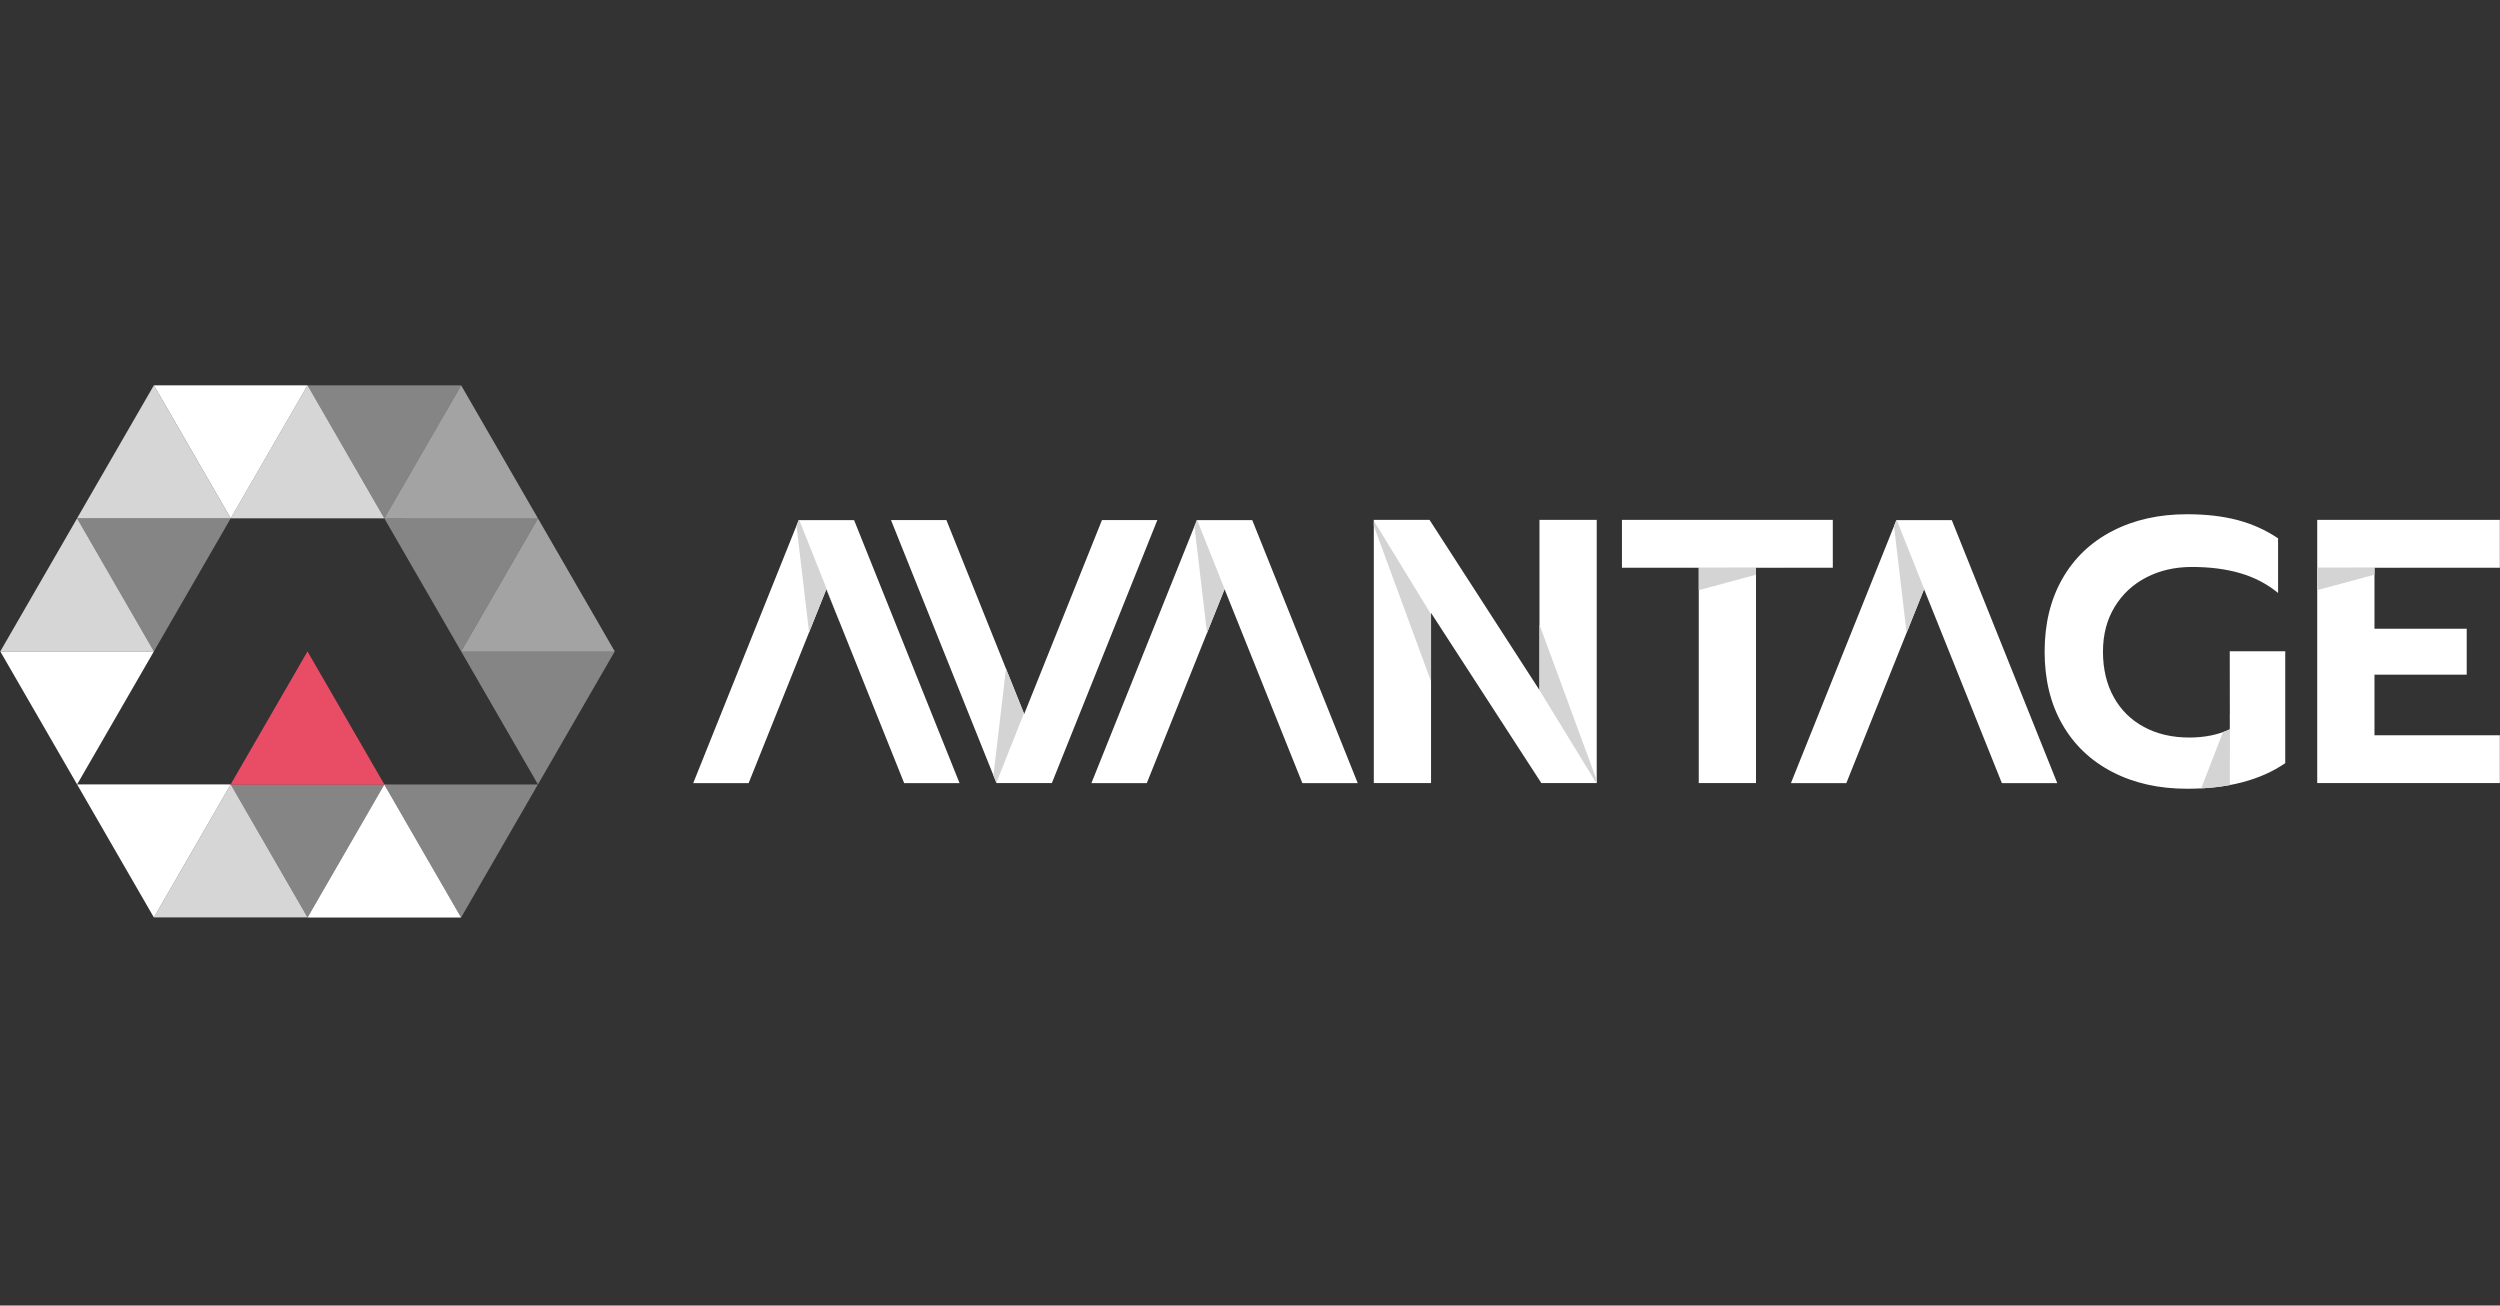 <?xml version="1.0" encoding="utf-8"?>
<!-- Generator: Adobe Illustrator 16.0.0, SVG Export Plug-In . SVG Version: 6.00 Build 0)  -->
<!DOCTYPE svg PUBLIC "-//W3C//DTD SVG 1.1//EN" "http://www.w3.org/Graphics/SVG/1.1/DTD/svg11.dtd">
<svg version="1.1" id="Layer_1" xmlns="http://www.w3.org/2000/svg" xmlns:xlink="http://www.w3.org/1999/xlink" x="0px" y="0px"
	 width="450px" height="235px" viewBox="0 0 450 235" enable-background="new 0 0 450 235" xml:space="preserve">
<rect x="0" y="0" width="450" height="235" fill="#333333" stroke="none"/>
<g id="AVANTAGE">
	<g>
		<g>
			<path fill="#FFFFFF" d="M277.105,124.216L257.316,93.58h-10.031v47.377h10.302v-30.635l19.858,30.635h9.965V93.58h-10.305
				V124.216z M329.904,93.58h-37.953v8.608h13.826v38.769h10.302v-38.769h13.825V93.58L329.904,93.58z M401.376,131.266
				c-2.079,0.993-4.52,1.49-7.319,1.49c-3.072,0-5.785-0.632-8.135-1.896s-4.168-3.063-5.455-5.389
				c-1.287-2.328-1.932-5.051-1.932-8.168c0-3.072,0.699-5.76,2.102-8.065c1.399-2.304,3.311-4.077,5.729-5.32
				c2.414-1.242,5.138-1.865,8.167-1.865c3.253,0,6.154,0.373,8.708,1.12c2.554,0.745,4.824,1.931,6.813,3.558v-9.828
				c-2.214-1.492-4.643-2.586-7.286-3.287c-2.642-0.7-5.684-1.051-9.114-1.051c-5.063,0-9.535,1.006-13.422,3.016
				c-3.887,2.011-6.892,4.88-9.015,8.608c-2.124,3.728-3.185,8.099-3.185,13.114c0,5.016,1.061,9.377,3.185,13.083
				c2.123,3.705,5.128,6.563,9.015,8.574c3.887,2.009,8.358,3.015,13.422,3.015c7.319,0,13.215-1.535,17.689-4.607v-20.143h-9.989
				L401.376,131.266z M449.972,102.188V93.58H417.1v47.377h32.872v-8.607h-22.567v-10.912h16.604v-8.269h-16.604v-10.98
				L449.972,102.188L449.972,102.188z M143.768,93.62l-18.987,47.34h9.97l13.999-34.91l13.999,34.91h9.969l-18.986-47.34H143.768z
				 M215.441,93.62l-18.986,47.34h9.968l13.999-34.91l14,34.91h9.969l-18.986-47.34H215.441z M341.354,93.62l-18.986,47.34h9.97
				l13.998-34.91l14,34.91h9.97l-18.986-47.34H341.354z M198.352,93.617l-14,34.908l-13.999-34.908h-9.97l18.988,47.34h9.962
				l18.988-47.34H198.352z"/>
		</g>
	</g>
</g>
<g id="AVANTAGE_shadow">
	<g>
		<g>
			<defs>
				<path id="SVGID_1_" d="M277.105,124.216L257.316,93.58h-10.031v47.377h10.302v-30.635l19.858,30.635h9.965V93.58h-10.305
					V124.216z M329.904,93.58h-37.953v8.608h13.826v38.769h10.302v-38.769h13.825V93.58L329.904,93.58z M401.376,131.266
					c-2.079,0.993-4.52,1.49-7.319,1.49c-3.072,0-5.785-0.632-8.135-1.896s-4.168-3.063-5.455-5.389
					c-1.287-2.328-1.932-5.051-1.932-8.168c0-3.072,0.699-5.76,2.102-8.065c1.399-2.304,3.311-4.077,5.729-5.32
					c2.414-1.242,5.138-1.865,8.167-1.865c3.253,0,6.154,0.373,8.708,1.12c2.554,0.745,4.824,1.931,6.813,3.558v-9.828
					c-2.214-1.492-4.643-2.586-7.286-3.287c-2.642-0.7-5.684-1.051-9.114-1.051c-5.063,0-9.535,1.006-13.422,3.016
					c-3.887,2.011-6.892,4.88-9.015,8.608c-2.124,3.728-3.185,8.099-3.185,13.114c0,5.016,1.061,9.377,3.185,13.083
					c2.123,3.705,5.128,6.563,9.015,8.574c3.887,2.009,8.358,3.015,13.422,3.015c7.319,0,13.215-1.535,17.689-4.607v-20.143h-9.989
					L401.376,131.266z M449.972,102.188V93.58H417.1v47.377h32.872v-8.607h-22.567v-10.912h16.604v-8.269h-16.604v-10.98
					L449.972,102.188L449.972,102.188z M143.768,93.62l-18.987,47.34h9.97l13.999-34.91l13.999,34.91h9.969l-18.986-47.34H143.768z
					 M215.441,93.62l-18.986,47.34h9.968l13.999-34.91l14,34.91h9.969l-18.986-47.34H215.441z M341.354,93.62l-18.986,47.34h9.97
					l13.998-34.91l14,34.91h9.97l-18.986-47.34H341.354z M198.352,93.617l-14,34.908l-13.999-34.908h-9.97l18.988,47.34h9.962
					l18.988-47.34H198.352z"/>
			</defs>
			<clipPath id="SVGID_2_">
				<use xlink:href="#SVGID_1_"  overflow="visible"/>
			</clipPath>
			<g clip-path="url(#SVGID_2_)">
				<g>
					<path fill="#D4D4D4" d="M246.895,93.594l10.684,29.035l0.279-11.616l-10.655-17.419H246.895z M143.25,93.594l2.872,24.391
						l4.926-6.324l-7.183-18.067H143.25z M276.568,123.355l10.766,17.597l0.177-0.234l-10.661-28.977L276.568,123.355z
						 M178.801,139.711l0.514,1.266l7.113-17.894l-4.926-6.324L178.801,139.711z M214.87,93.594l2.871,24.391l4.926-6.324
						l-7.182-18.067H214.87z M415.988,102.163v4.365l16.283-4.394L415.988,102.163z M304.691,106.528l16.281-4.394l-16.281,0.028
						V106.528z M401.371,142.046l0.023-13.521l-5.237,13.521H401.371z M340.795,93.594l2.873,24.391l4.924-6.324l-7.181-18.067
						H340.795z"/>
				</g>
			</g>
		</g>
	</g>
</g>
<g id="Layer_10">
	<g id="Layer_11">
		<path fill="#FFFFFF" d="M13.876,141.198L0.05,117.251h27.651L13.876,141.198z M27.702,165.143l-13.826-23.947h27.651
			L27.702,165.143z M41.53,93.305L27.704,69.358h27.651L41.53,93.305z M83.001,165.162H55.35l13.826-23.947L83.001,165.162z"/>
	</g>
</g>
<g id="Layer_17">
	<g id="Layer_18">
		<polygon opacity="0.8" fill="#FFFFFF" enable-background="new    " points="55.352,165.137 27.7,165.137 41.526,141.189 		"/>
		<polygon opacity="0.8" fill="#FFFFFF" enable-background="new    " points="27.702,117.252 0.051,117.252 13.876,93.305 		"/>
		<polygon opacity="0.8" fill="#FFFFFF" enable-background="new    " points="41.525,93.294 13.874,93.294 27.7,69.348 		"/>
		<polygon opacity="0.8" fill="#FFFFFF" enable-background="new    " points="69.177,93.295 41.525,93.295 55.351,69.348 		"/>
	</g>
</g>
<g id="Layer_12">
	<g id="Layer_13">
		<path opacity="0.55" fill="#FFFFFF" enable-background="new    " d="M96.834,93.312l-13.826,23.946h27.651L96.834,93.312z"/>
		<path opacity="0.55" fill="#FFFFFF" enable-background="new    " d="M83.008,69.364L69.182,93.311h27.651L83.008,69.364z"/>
	</g>
</g>
<g id="Layer_14">
	<g id="Layer_15">
		<path opacity="0.4" fill="#FFFFFF" enable-background="new    " d="M55.355,165.143l-13.826-23.947H69.18L55.355,165.143z
			 M27.702,117.252L13.876,93.306h27.651L27.702,117.252z M96.831,141.198l13.825-23.947H83.005L96.831,141.198z M83.005,117.252
			l13.826-23.946H69.179L83.005,117.252z M69.183,93.305L55.357,69.358h27.651L69.183,93.305z M83.001,165.146l13.825-23.947h-27.65
			L83.001,165.146z"/>
	</g>
</g>
<g id="Logo">
	<g>
		<g>
			<defs>
				<path id="SVGID_3_" d="M83.006,69.364H27.688l-27.66,47.908l13.811,23.921L41.51,93.31h27.679l27.668,47.879l13.809-23.918
					L83.006,69.364z M55.35,117.256l-13.834,23.939H13.841l13.847,23.984h55.318l13.848-23.984h-27.67L55.35,117.256z"/>
			</defs>
			<clipPath id="SVGID_4_">
				<use xlink:href="#SVGID_3_"  overflow="visible"/>
			</clipPath>
			<path clip-path="url(#SVGID_4_)" fill="#E94D65" d="M55.355,116.565l-14.249,24.678h28.497L55.355,116.565z"/>
		</g>
	</g>
</g>
</svg>
